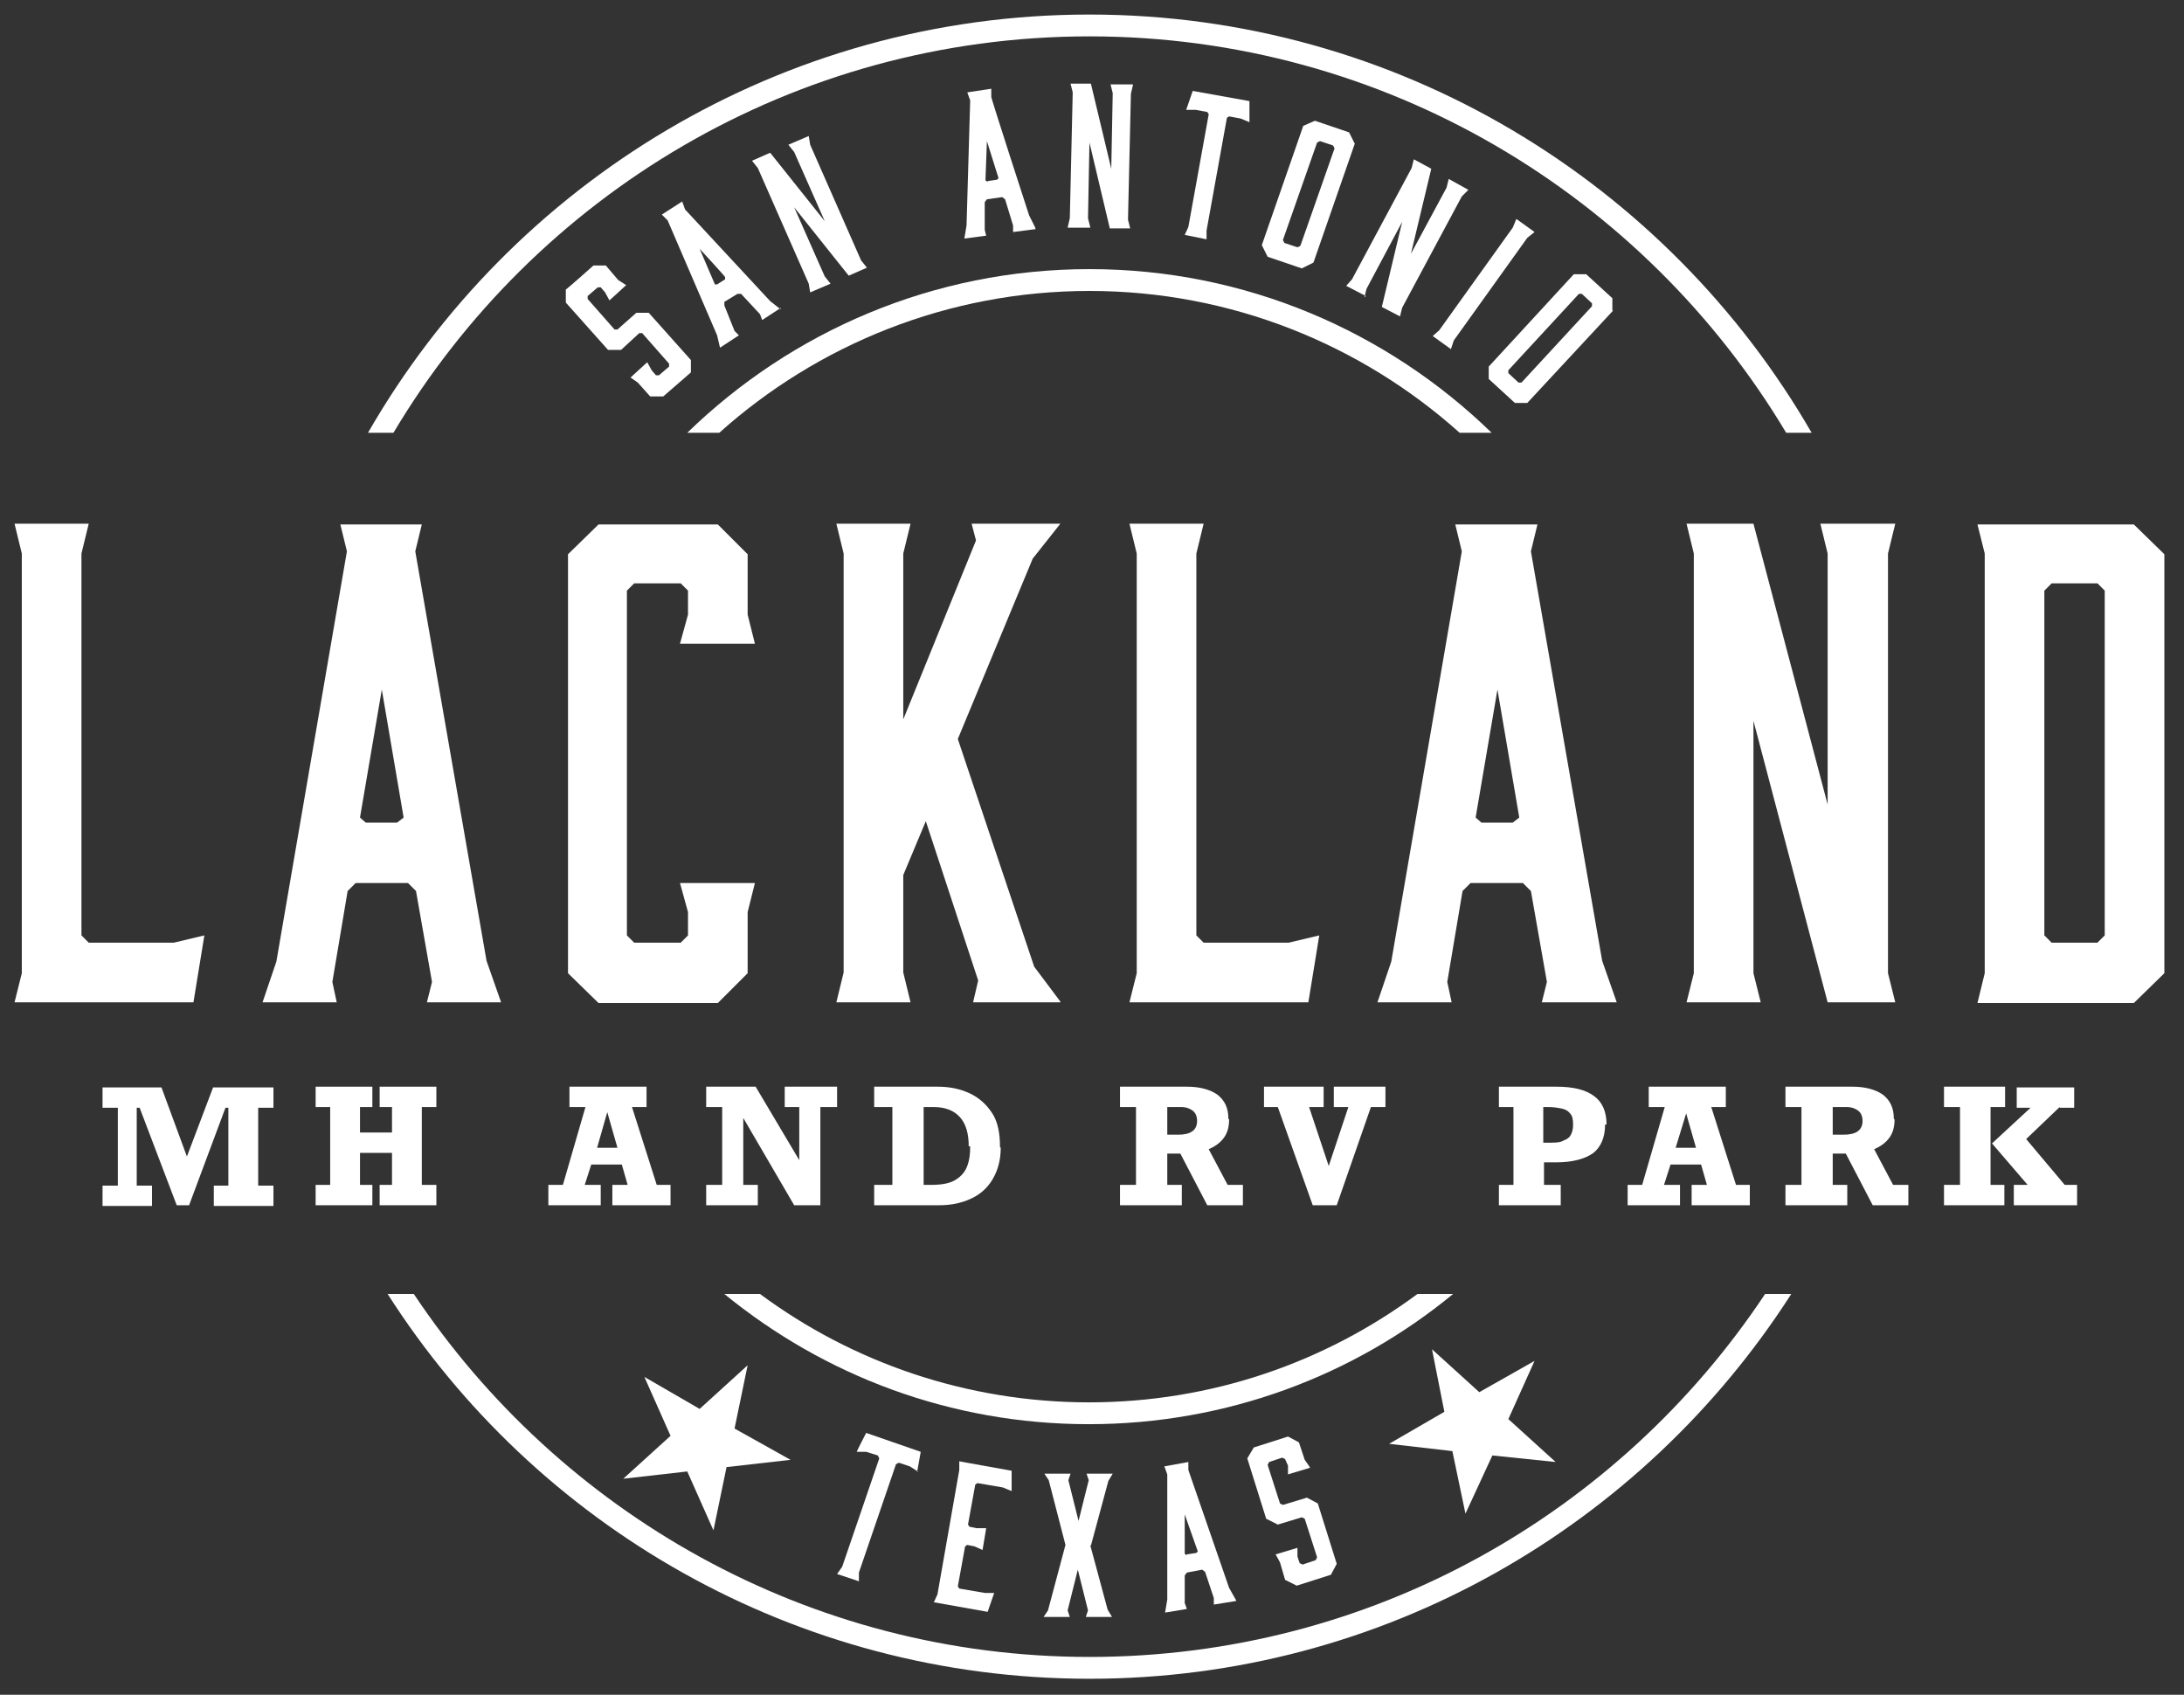 <?xml version="1.0" encoding="UTF-8"?>
<svg xmlns="http://www.w3.org/2000/svg" version="1.1" viewBox="0 0 300.3 233">
  <rect x="0" y="0" width="300.3" height="233" fill="#333333" stroke="none"/>
  <defs>
    <style>
      .cls-1 {
        fill: #fff;
      }
    </style>
  </defs>
  <!-- Generator: Adobe Illustrator 28.7.1, SVG Export Plug-In . SVG Version: 1.2.0 Build 142)  -->
  <g>
    <g id="Layer_1">
      <g>
        <path class="cls-1" d="M86.1,39.2l-2.3,2.1-.6-1.1-.6-.7h-.4s-1.4,1.2-1.4,1.2v.4s3.7,4.2,3.7,4.2h.4s2.6-2.3,2.6-2.3h1.7c0,0,5.8,6.5,5.8,6.5v1.7c0,0-3.8,3.3-3.8,3.3h-1.8c0,0-1.7-1.9-1.7-1.9l-1-.7,2.3-2.1.6,1.1.6.7h.4s1.4-1.2,1.4-1.2v-.4s-3.7-4.2-3.7-4.2h-.4s-2.5,2.3-2.5,2.3h-1.8c0,0-5.8-6.5-5.8-6.5v-1.8c.1,0,3.8-3.3,3.8-3.3h1.7c0,0,1.7,2,1.7,2l1.1.7Z"/>
        <path class="cls-1" d="M107.4,42.3l-2.6,1.7-.3-.8-2.6-2.8h-.5c0,0-1.8,1.1-1.8,1.1v.5c0,0,1.4,3.5,1.4,3.5l.6.6-2.6,1.7-.4-1.7-6.8-15.8-.8-.8,2.8-1.8.4,1.1,11.7,12.6,1.4,1.1ZM98.6,39.1l1.1-.7v-.3c.1,0-3.5-3.9-3.5-3.9l2.1,4.9h.3Z"/>
        <path class="cls-1" d="M114.2,39l-2.8,1.2-.2-1.2-7-15.9-.8-1,2.5-1.1,7.5,9.4-4.2-9.5-.8-1,2.8-1.2.2,1.2,7,15.9.8,1-2.5,1.1-7.5-9.4,4.2,9.5.8,1Z"/>
        <path class="cls-1" d="M142.4,31.5l-3.1.4v-.9c0,0-1.1-3.6-1.1-3.6l-.4-.3-2.1.3-.3.4v3.8c0,0,.2.8.2.8l-3,.4.3-1.8.5-17.2-.4-1.1,3.3-.5v1.1c-.1,0,5.2,16.3,5.2,16.3l.8,1.6ZM135.8,24.9l1.3-.2.2-.2-1.6-5.1-.2,5.4.3.2Z"/>
        <path class="cls-1" d="M149.9,31.3h-3.1c0,0,.3-1.3.3-1.3l.4-17.3-.3-1.2h2.8c0,0,2.8,11.7,2.8,11.7l.2-10.4-.3-1.2h3.1c0,0-.3,1.3-.3,1.3l-.4,17.3.3,1.2h-2.8c0,0-2.8-11.8-2.8-11.8l-.2,10.4.3,1.2Z"/>
        <path class="cls-1" d="M171.8,16.8l-1.2-.5-1.6-.3-.3.2-2.8,15.5v1.2c0,0-3-.6-3-.6l.5-1.1,2.8-15.5-.2-.3-1.6-.3h-1.3c0,0,.9-2.6.9-2.6l7.8,1.4v2.8Z"/>
        <path class="cls-1" d="M186.3,19.7l-5.7,16.4-1.6.8-4.7-1.6-.8-1.6,5.7-16.4,1.6-.7,4.7,1.6.8,1.6ZM183.3,20l-1.8-.6-.4.2-4.7,13.4.2.4,1.8.6.4-.2,4.7-13.4-.2-.4Z"/>
        <path class="cls-1" d="M187.8,40.7l-2.7-1.4.8-.9,8.2-15.3.3-1.2,2.4,1.3-2.8,11.7,4.9-9.1.3-1.2,2.7,1.5-.9.9-8.2,15.3-.3,1.2-2.5-1.3,2.8-11.7-4.9,9.2-.3,1.2Z"/>
        <path class="cls-1" d="M199.5,48l-2.5-1.8.9-.8,10.1-14.1.5-1.2,2.5,1.8-1,.8-10.1,14.1-.4,1.2Z"/>
        <path class="cls-1" d="M221.8,42.7l-11.8,12.7h-1.7c0,0-3.6-3.3-3.6-3.3v-1.7c0,0,11.7-12.7,11.7-12.7h1.7s3.6,3.3,3.6,3.3v1.7ZM218.9,41.7l-1.4-1.3h-.4s-9.7,10.5-9.7,10.5v.4s1.4,1.3,1.4,1.3h.4s9.7-10.5,9.7-10.5v-.4Z"/>
      </g>
      <g>
        <path class="cls-1" d="M149.8,5c40.7,0,76.3,21.9,95.8,54.5h3.5C229.3,25.2,192.2,2,149.8,2S70.3,25.2,50.6,59.5h3.5C73.5,26.9,109.1,5,149.8,5Z"/>
        <path class="cls-1" d="M149.8,227.8c-38.7,0-72.9-19.9-92.9-49.9h-3.6c20.3,31.8,56,52.9,96.5,52.9s76.1-21.1,96.5-52.9h-3.6c-20,30.1-54.1,49.9-92.9,49.9Z"/>
        <path class="cls-1" d="M149.8,40c19.5,0,37.4,7.4,50.9,19.5h4.4c-14.3-13.9-33.8-22.5-55.3-22.5s-41,8.6-55.3,22.5h4.4c13.5-12.1,31.4-19.5,50.9-19.5Z"/>
        <path class="cls-1" d="M149.8,192.8c-16.9,0-32.6-5.5-45.3-14.9h-4.9c13.7,11.2,31.1,17.9,50.1,17.9s36.5-6.7,50.1-17.9h-4.9c-12.7,9.4-28.3,14.9-45.2,14.9Z"/>
      </g>
      <g>
        <path class="cls-1" d="M26.7,137.8H2l1-4v-57.7l-1-4.1h10.2l-1,4.1v52.5l1,1h11.7l4.2-1-1.5,9.2Z"/>
        <path class="cls-1" d="M69,137.8h-10.3l.7-2.8-2.2-12.5-1.1-1.1h-7.2l-1.1,1.1-2.1,12.5.6,2.8h-10.2l1.9-5.6,9.7-56.4-.9-3.7h11.2l-.9,3.7,9.8,56.3,2,5.7ZM50.2,113.1h4.4l.9-.7-3-17.6-3,17.6.8.7Z"/>
        <path class="cls-1" d="M78.1,133.8v-57.6l4.2-4.1h16.4l4.1,4.1v8.3l1,4h-10.3l1.1-4v-3.3l-1-1h-6.4l-1,1v47.4l1,1h6.4l1-1v-3.2l-1.1-4h10.3l-1,4v8.4l-4.1,4.1h-16.4l-4.2-4.1Z"/>
        <path class="cls-1" d="M145.8,137.8h-12l.7-3-7.2-21.9-3.1,7.4v13.4l1,4.1h-10.2l1-4.1v-57.6l-1-4.1h10.2l-1,4.1v22.8l10-24.6-.6-2.3h12.2l-3.8,4.8-10.3,24.8,10.5,31.3,3.6,4.8Z"/>
        <path class="cls-1" d="M180,137.8h-24.7l1-4v-57.7l-1-4.1h10.2l-1,4.1v52.5l1,1h11.7l4.2-1-1.5,9.2Z"/>
        <path class="cls-1" d="M222.3,137.8h-10.3l.7-2.8-2.2-12.5-1.1-1.1h-7.2l-1.1,1.1-2.1,12.5.6,2.8h-10.2l1.9-5.6,9.7-56.4-.9-3.7h11.3l-.9,3.7,9.8,56.3,2,5.7ZM203.6,113.1h4.4l.9-.7-3-17.6-3,17.6.8.7Z"/>
        <path class="cls-1" d="M242.1,137.8h-10.2l1-4v-57.7l-1-4.1h9.2l10.2,38.6v-34.5l-1-4.1h10.3l-1,4.1v57.7l1,4h-9.3l-10.2-38.7v34.7l1,4Z"/>
        <path class="cls-1" d="M271.9,72.1h21.5l4.2,4.1v57.6l-4.2,4.1h-21.5l1-4.1v-57.7l-1-4ZM281.1,128.6l1,1h6.3l1-1v-47.4l-1-1h-6.3l-1,1v47.4Z"/>
      </g>
      <g>
        <path class="cls-1" d="M29.3,149.5h8.3v2.8h-2.1v10.7h2.1v2.8h-8.2v-2.8h2v-10.7h-.4l-5,13.4h-1.7l-5.1-13.4h-.4v10.7h2.1v2.8h-6.8v-2.8h2.1v-10.7h-2.1v-2.8h8.1l3.5,9.5,3.6-9.5Z"/>
        <path class="cls-1" d="M49.5,152.2v3.5h4.4v-3.5h-1.7v-2.8h7.8v2.8h-2v10.7h2v2.8h-7.8v-2.8h1.7v-4.4h-4.4v4.4h1.7v2.8h-7.8v-2.8h2v-10.7h-2v-2.8h7.8v2.8h-1.7Z"/>
        <path class="cls-1" d="M86.9,152.2l3.4,10.7h1.9v2.8h-8v-2.8h2.1l-.8-2.8h-4.2l-.9,2.8h2.2v2.8h-7.2v-2.8h2l3.1-10.7h-2.2v-2.8h10.6v2.8h-2.2ZM83.5,152.9l-1.4,4.9h2.8l-1.4-4.9Z"/>
        <path class="cls-1" d="M110,152.2h-2.1v-2.8h7.2v2.8h-2.3v13.5h-3.6l-7-12v9.2h2v2.8h-7.1v-2.8h2.2v-10.7h-2.2v-2.8h6.8l6,10.1v-7.4h0Z"/>
        <path class="cls-1" d="M137.6,157.8c0,1.7-.4,3.1-1.1,4.3-.7,1.2-1.7,2.1-3,2.7s-2.7.9-4.4.9h-8.9v-2.8h2.5v-10.7h-2.5v-2.8h8.7c1.7,0,3.1.3,4.4.9,1.3.6,2.3,1.5,3.1,2.7s1.1,2.8,1.1,4.7ZM133.2,157.6c0-1.8-.4-3.1-1.2-4s-2-1.4-3.6-1.4h-1.4v10.7h1c1.5,0,2.6-.2,3.4-.7s1.3-1.1,1.6-1.9c.3-.8.4-1.6.4-2.7Z"/>
        <path class="cls-1" d="M169,153.9c0,1-.2,1.8-.7,2.5-.5.7-1.2,1.2-2.1,1.6l2.6,4.9h2.1v2.8h-4.9l-3.7-7.1h-1.8v4.3h2v2.8h-8.5v-2.8h2.2v-10.7h-2.2v-2.8h9.2c1.8,0,3.2.4,4.2,1.1,1,.8,1.5,1.8,1.5,3.3ZM164.6,154.1c0-.6-.2-1.1-.6-1.4-.4-.3-.9-.5-1.6-.5h-1.9v3.8h1.5c1.7,0,2.6-.6,2.6-1.9Z"/>
        <path class="cls-1" d="M180,152.2l2.7,8.1,2.7-8.1h-2v-2.8h7.1v2.8h-2l-4.7,13.5h-3.3l-4.8-13.5h-1.9v-2.8h8.2v2.8h-2.1Z"/>
        <path class="cls-1" d="M220.7,154.6c0,1.8-.6,3.1-1.6,3.9-1.1.8-2.8,1.3-5.1,1.3h-1.7v3.1h2.3v2.8h-8.5v-2.8h2v-10.7h-2v-2.8h7.9c2.3,0,4,.4,5.2,1.3,1.1.8,1.7,2.1,1.7,3.9ZM216.3,154.6c0-.7-.1-1.2-.4-1.5-.3-.4-.7-.6-1.2-.7-.5-.1-1.1-.2-1.8-.2h-.7v4.9h.7c.9,0,1.6,0,2.1-.3.5-.2.8-.4,1-.8.2-.4.3-.8.3-1.4Z"/>
        <path class="cls-1" d="M235.3,152.2l3.4,10.7h1.9v2.8h-8v-2.8h2.1l-.8-2.8h-4.2l-.9,2.8h2.2v2.8h-7.2v-2.8h2l3.1-10.7h-2.2v-2.8h10.6v2.8h-2.2ZM231.9,152.9l-1.5,4.9h2.8l-1.4-4.9Z"/>
        <path class="cls-1" d="M260.5,153.9c0,1-.2,1.8-.7,2.5-.5.7-1.2,1.2-2.1,1.6l2.6,4.9h2.1v2.8h-4.9l-3.7-7.1h-1.8v4.3h2v2.8h-8.5v-2.8h2.2v-10.7h-2.2v-2.8h9.2c1.8,0,3.2.4,4.2,1.1,1,.8,1.5,1.8,1.5,3.3ZM256.1,154.1c0-.6-.2-1.1-.6-1.4-.4-.3-.9-.5-1.6-.5h-1.9v3.8h1.5c1.7,0,2.6-.6,2.6-1.9Z"/>
        <path class="cls-1" d="M273.7,152.2v10.7h1.9v2.8h-8.3v-2.8h2.2v-10.7h-2.2v-2.8h8.4v2.8h-2.1ZM283.2,152.2l-4.6,4.4,5.3,6.3h1.7v2.8h-8.7v-2.8h1.9l-4.9-5.7,5.3-4.9h-1.9v-2.8h7.9v2.8h-2Z"/>
      </g>
      <g>
        <path class="cls-1" d="M126.2,202.3l-1.1-.7-1.5-.5-.4.2-5.1,14.9v1.2c0,0-3-1-3-1l.7-1,5.1-14.9-.2-.4-1.6-.5h-1.3c0-.1,1.3-2.6,1.3-2.6l7.5,2.6-.5,2.8Z"/>
        <path class="cls-1" d="M128.4,220.3l.5-1.1,3-17.1v-1.2c-.1,0,7.2,1.3,7.2,1.3v2.8s-1.2-.5-1.2-.5l-3.5-.6-.3.2-1,5.5.2.3,1,.2h1.3c0,0-.5,3-.5,3l-1.1-.5-1-.2-.3.2-1,5.5.2.3,3.5.6h1.3c0,0-.9,2.6-.9,2.6l-7.3-1.3Z"/>
        <path class="cls-1" d="M149.9,212.4l2.4,8.9.6,1h-3.6s.3-.9.3-.9l-1.4-5.6-1.4,5.6.3.9h-3.6s.6-.9.6-.9l2.4-9-2.3-8.9-.6-.9h3.6s-.3.9-.3.9l1.4,5.6,1.4-5.6-.3-.9h3.6s-.6,1-.6,1l-2.4,8.9Z"/>
        <path class="cls-1" d="M170,220.1l-3.1.5v-.9c0,0-1.2-3.6-1.2-3.6l-.4-.3-2.1.4-.3.4v3.8s.3.8.3.8l-3,.5.3-1.8v-17.2c0,0-.4-1.1-.4-1.1l3.3-.6v1.1c0,0,5.6,16.2,5.6,16.2l.9,1.6ZM163.2,213.7l1.3-.2.2-.2-1.8-5.1v5.4s.2.2.2.2Z"/>
        <path class="cls-1" d="M180.1,201.8l-3,.9v-1.2c0,0-.4-.9-.4-.9l-.4-.2-1.8.6-.2.4,1.7,5.3.4.2,3.3-1,1.5.8,2.6,8.3-.8,1.5-4.7,1.5-1.6-.8-.7-2.4-.6-1.1,3-.9v1.2c0,0,.3.9.3.9l.4.2,1.8-.6.2-.4-1.7-5.3-.4-.2-3.3,1-1.6-.8-2.6-8.3.9-1.5,4.7-1.5,1.5.8.8,2.4.7,1Z"/>
      </g>
      <g>
        <polygon class="cls-1" points="102.8 187.7 96.2 193.7 88.6 189.3 92.2 197.4 85.7 203.3 94.5 202.3 98.1 210.4 99.9 201.7 108.7 200.7 101 196.4 102.8 187.7"/>
        <polygon class="cls-1" points="207.4 195.1 211 187.1 203.4 191.4 196.9 185.5 198.6 194.1 191 198.5 199.7 199.5 201.5 208.1 205.2 200.1 213.9 201 207.4 195.1"/>
      </g>
    </g>
  </g>
</svg>